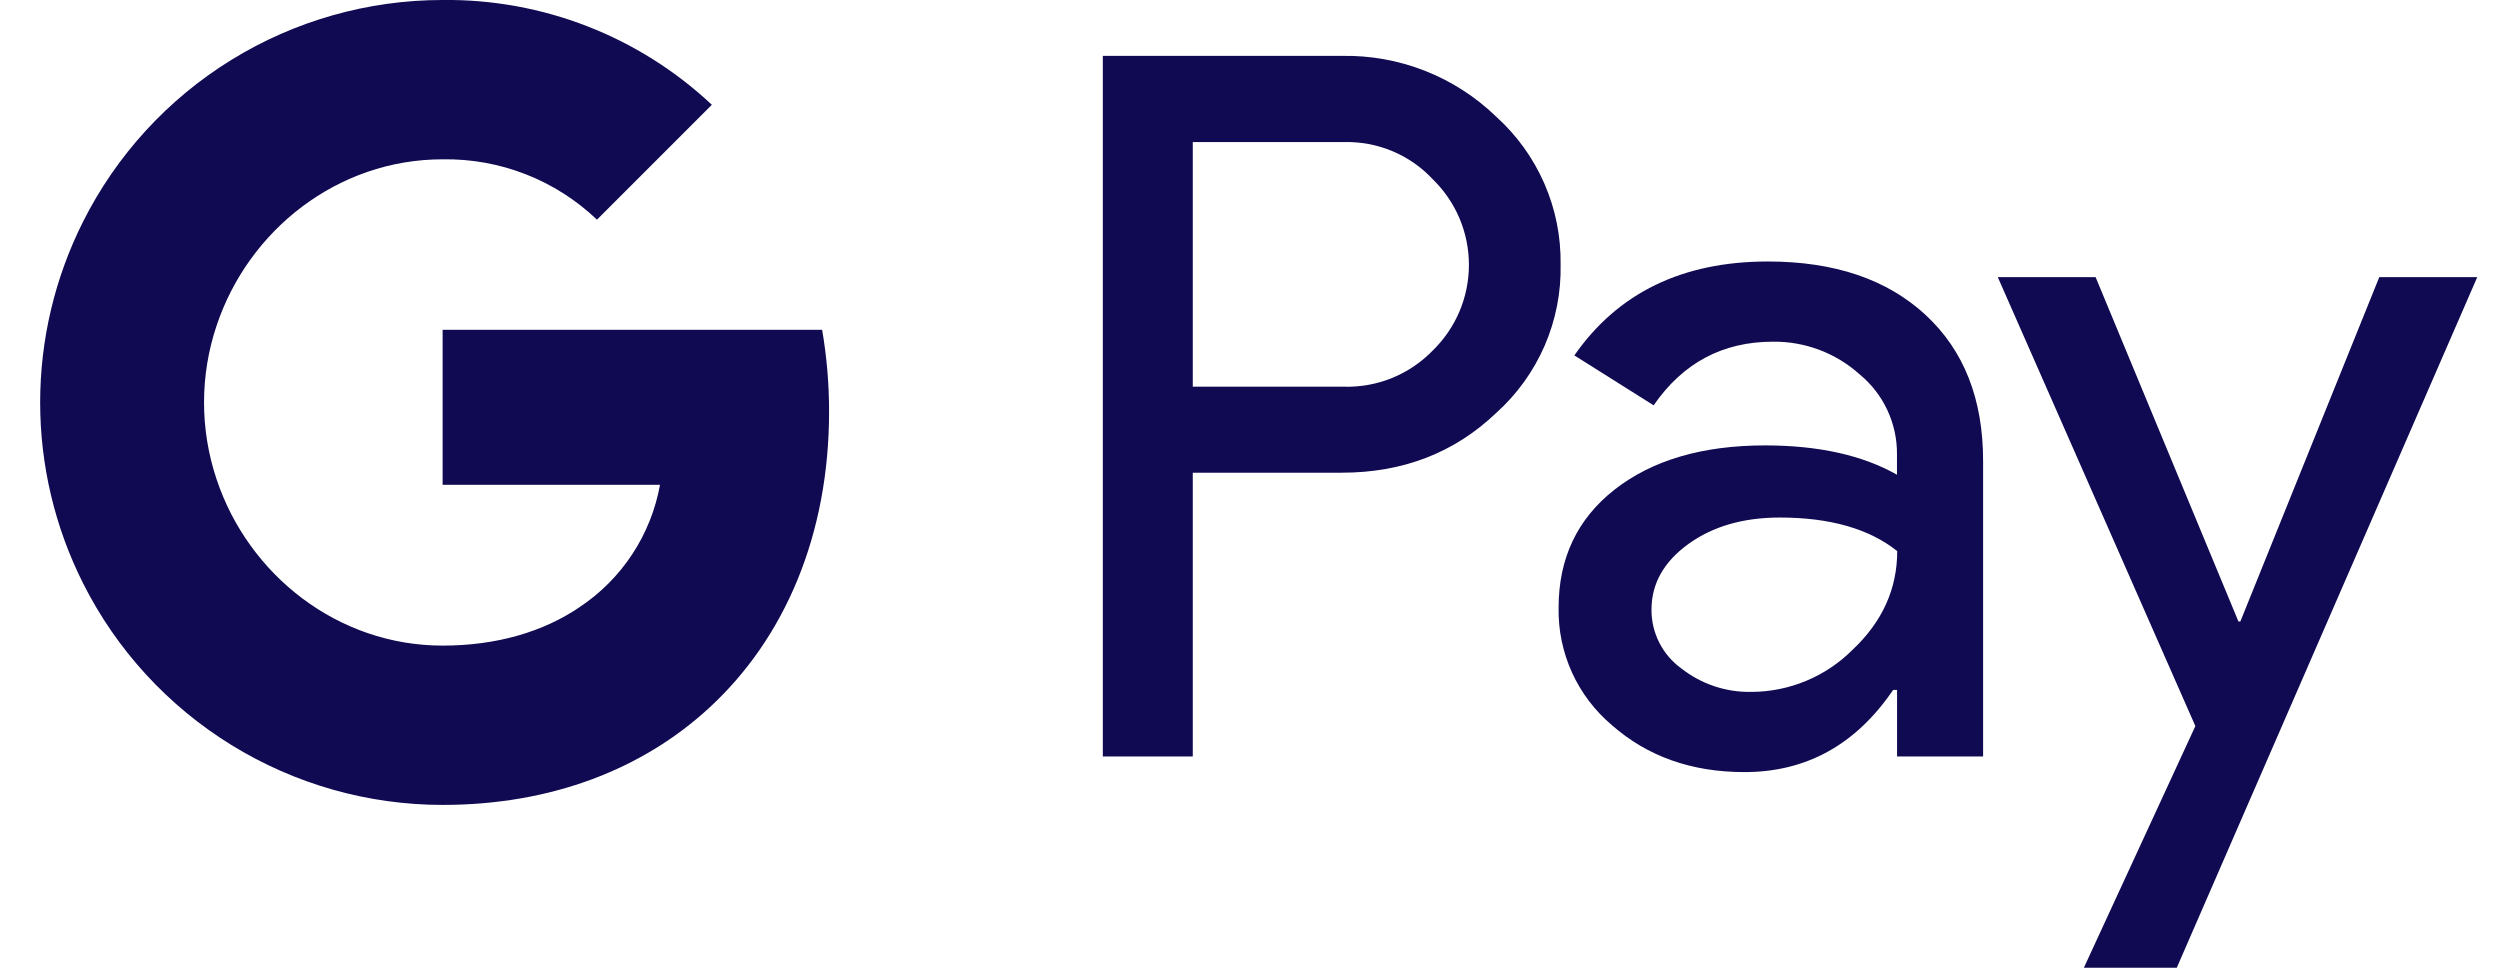 <?xml version="1.0" encoding="UTF-8"?> <svg xmlns="http://www.w3.org/2000/svg" width="62" height="24" viewBox="0 0 62 24" fill="none"><g clip-path="url(#clip0)"><path d="M29.581 11.725V18.76H27.35V1.386H33.269C33.975 1.371 34.678 1.497 35.336 1.755C35.994 2.013 36.594 2.399 37.102 2.89C37.615 3.352 38.023 3.918 38.299 4.55C38.576 5.183 38.713 5.867 38.703 6.557C38.718 7.251 38.582 7.939 38.306 8.576C38.029 9.212 37.619 9.781 37.102 10.244C36.067 11.231 34.789 11.724 33.269 11.723H29.581V11.725ZM29.581 3.525V9.59H33.324C33.735 9.602 34.143 9.529 34.523 9.374C34.904 9.219 35.247 8.987 35.533 8.692C35.816 8.416 36.042 8.086 36.196 7.721C36.35 7.356 36.429 6.965 36.429 6.569C36.429 6.173 36.35 5.781 36.196 5.416C36.042 5.052 35.816 4.722 35.533 4.446C35.251 4.144 34.908 3.906 34.528 3.747C34.147 3.588 33.737 3.512 33.324 3.524H29.581V3.525Z" fill="#100A52"></path><path d="M43.844 6.485C45.494 6.485 46.796 6.926 47.751 7.807C48.706 8.689 49.182 9.898 49.181 11.434V18.76H47.047V17.11H46.95C46.025 18.469 44.796 19.148 43.262 19.148C41.953 19.148 40.857 18.76 39.975 17.984C39.552 17.627 39.214 17.181 38.985 16.678C38.757 16.174 38.643 15.626 38.653 15.073C38.653 13.843 39.118 12.864 40.047 12.138C40.977 11.412 42.218 11.047 43.771 11.046C45.096 11.046 46.188 11.288 47.045 11.773V11.263C47.048 10.886 46.966 10.513 46.807 10.172C46.648 9.83 46.414 9.528 46.123 9.288C45.533 8.755 44.764 8.465 43.969 8.474C42.722 8.474 41.736 9 41.01 10.052L39.044 8.814C40.125 7.261 41.725 6.485 43.844 6.485ZM40.957 15.121C40.955 15.405 41.022 15.685 41.151 15.939C41.279 16.192 41.467 16.411 41.697 16.577C42.191 16.965 42.803 17.171 43.431 17.159C44.373 17.157 45.276 16.782 45.942 16.116C46.681 15.421 47.051 14.604 47.051 13.667C46.355 13.113 45.385 12.835 44.14 12.835C43.233 12.835 42.477 13.054 41.872 13.491C41.261 13.934 40.957 14.474 40.957 15.121Z" fill="#100A52"></path><path d="M61.436 6.873L53.984 24H51.68L54.445 18.007L49.545 6.873H51.971L55.513 15.412H55.561L59.006 6.873H61.436Z" fill="#100A52"></path><path d="M20.561 10.208C20.562 9.528 20.504 8.849 20.389 8.179H10.977V12.023H16.368C16.257 12.637 16.024 13.222 15.681 13.743C15.339 14.264 14.894 14.711 14.374 15.056V17.551H17.592C19.476 15.814 20.561 13.245 20.561 10.208Z" fill="#100A52"></path><path d="M10.976 19.962C13.67 19.962 15.938 19.077 17.591 17.552L14.374 15.057C13.479 15.665 12.325 16.011 10.976 16.011C8.373 16.011 6.163 14.256 5.373 11.891H2.059V14.463C2.889 16.116 4.163 17.505 5.738 18.476C7.313 19.447 9.126 19.962 10.976 19.962Z" fill="#100A52"></path><path d="M5.373 11.891C4.956 10.652 4.956 9.31 5.373 8.071V5.499H2.059C1.36 6.89 0.996 8.425 0.996 9.981C0.996 11.537 1.36 13.072 2.059 14.463L5.373 11.891Z" fill="#100A52"></path><path d="M10.976 3.951C12.4 3.927 13.775 4.465 14.805 5.448L17.654 2.599C15.847 0.902 13.454 -0.029 10.976 -7.75789e-05C9.126 6.7394e-06 7.313 0.514 5.738 1.485C4.163 2.456 2.889 3.846 2.059 5.499L5.373 8.071C6.163 5.706 8.373 3.951 10.976 3.951Z" fill="#100A52"></path></g><defs><clipPath id="clip0"><rect width="60.436" height="24" fill="white" transform="translate(0.996)"></rect></clipPath></defs></svg> 